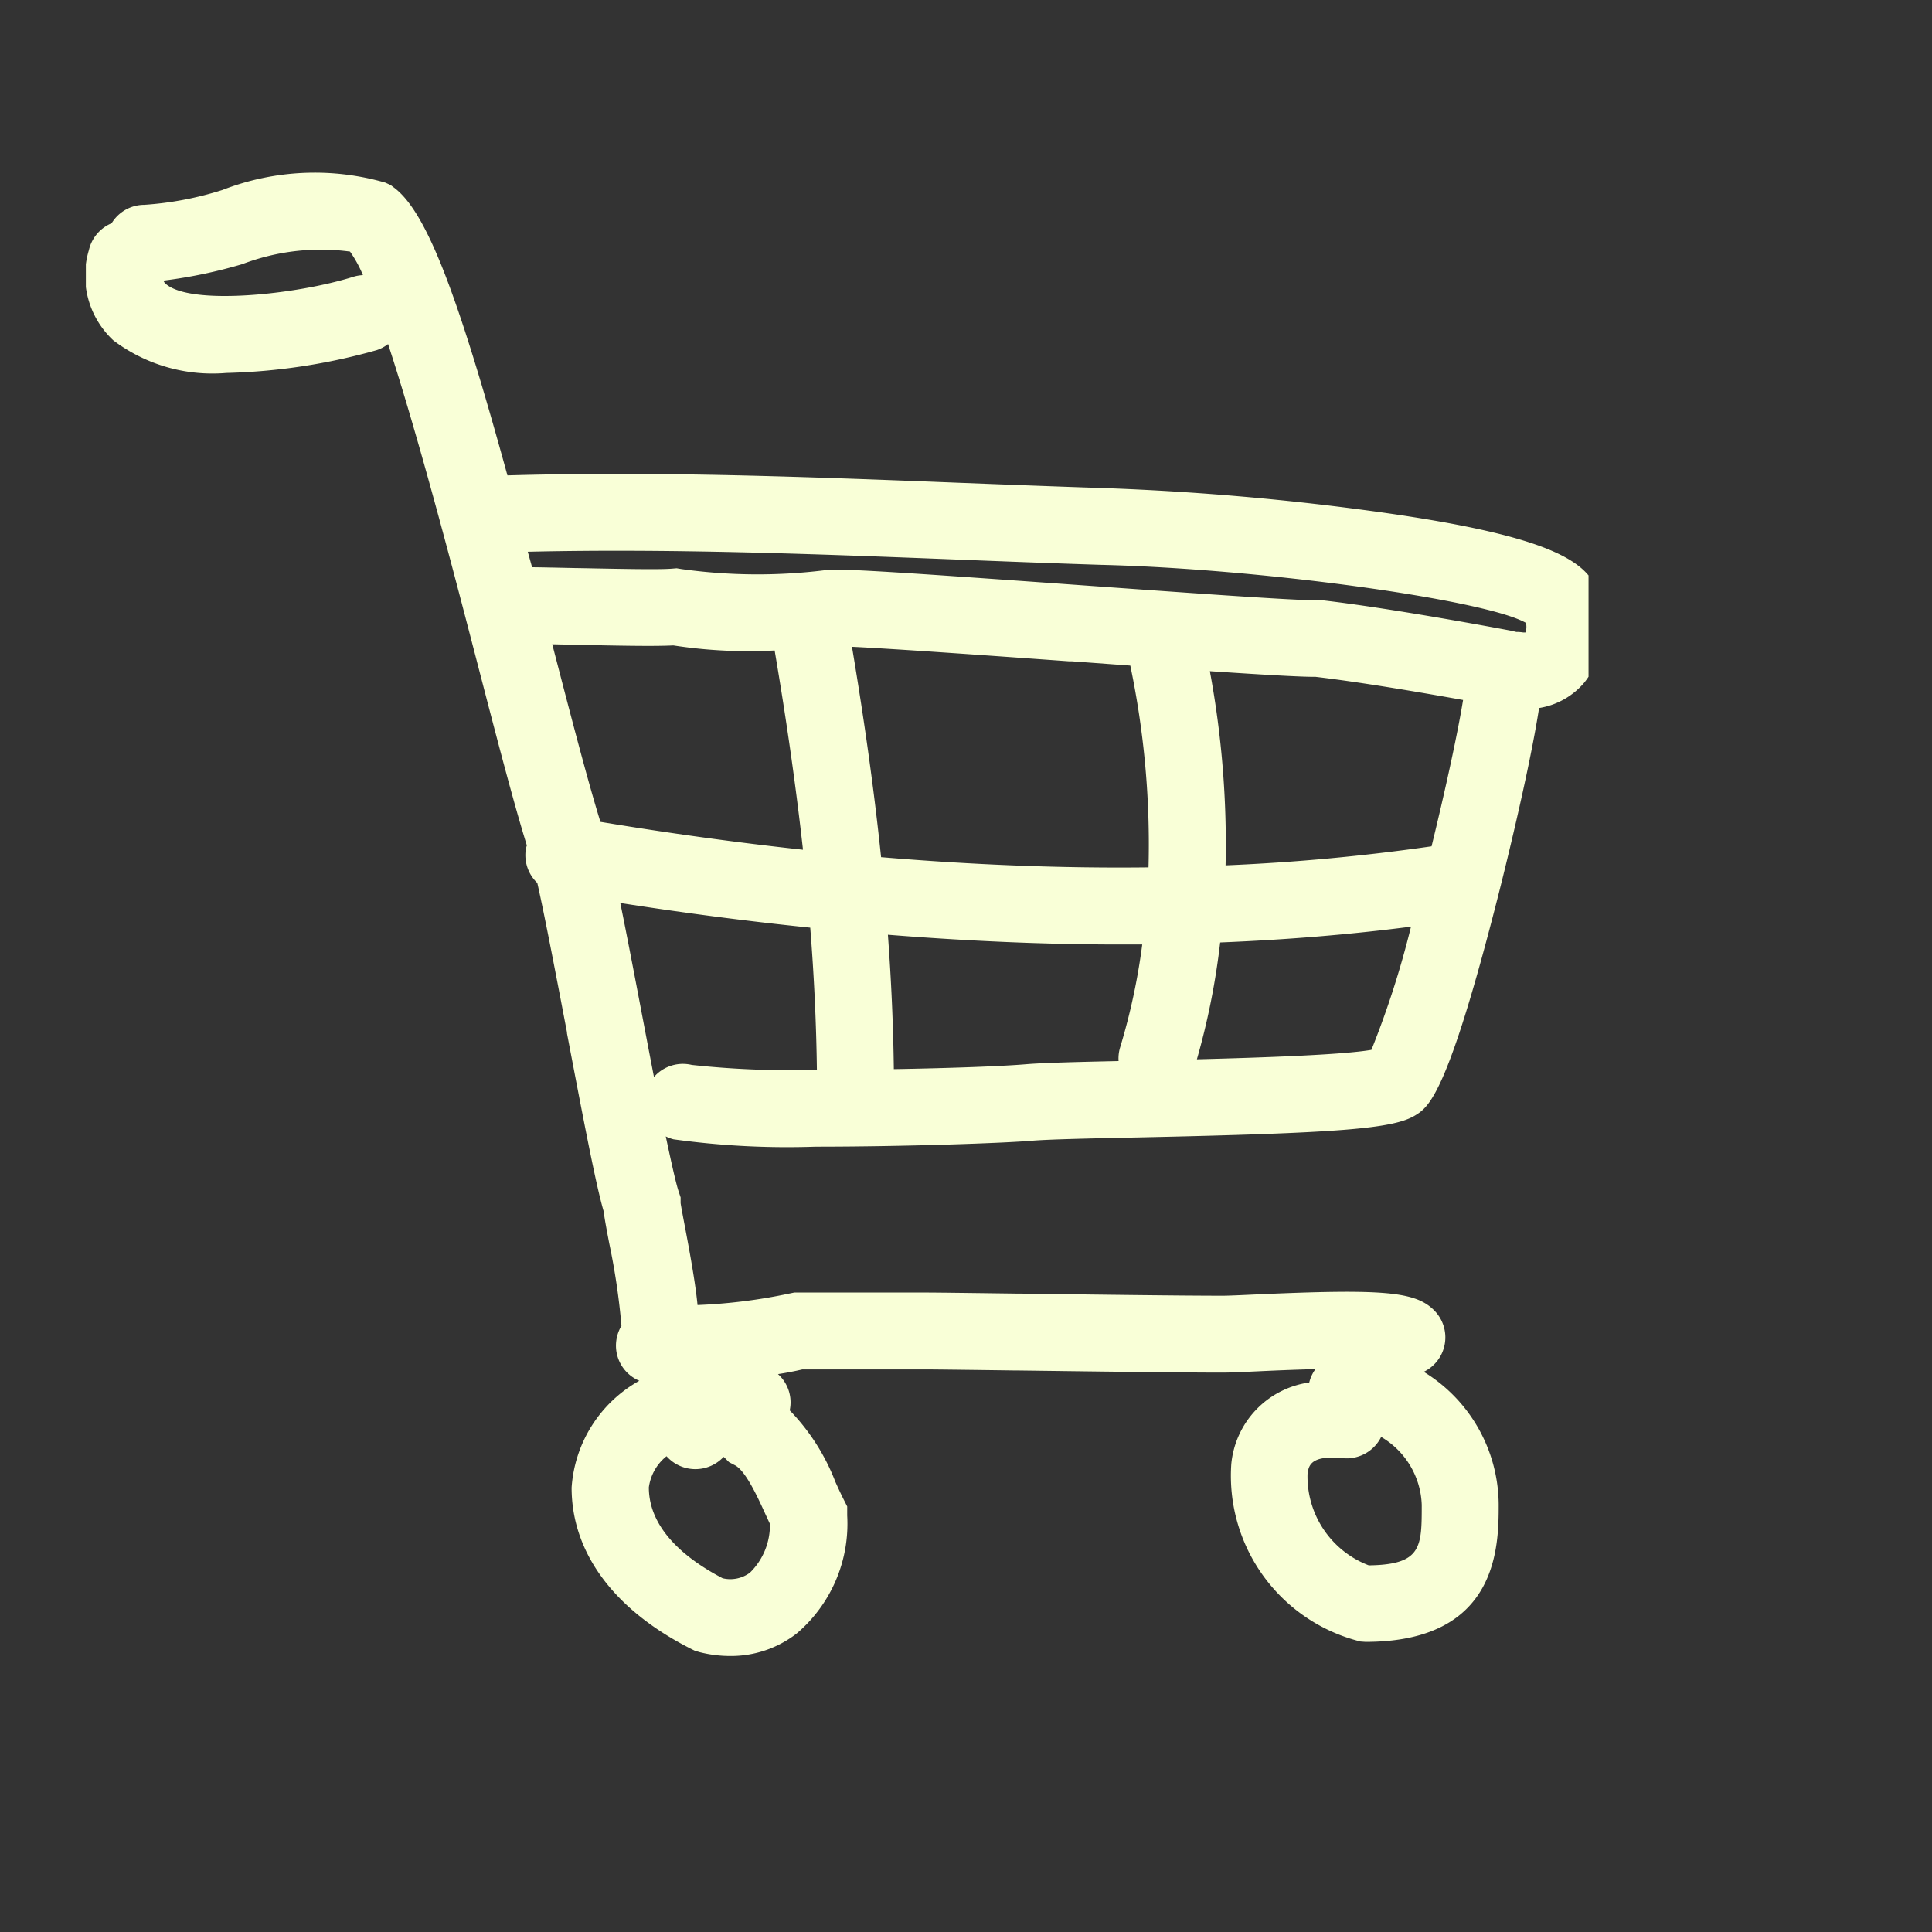 <svg xmlns="http://www.w3.org/2000/svg" xmlns:xlink="http://www.w3.org/1999/xlink" width="45" height="45" viewBox="0 0 45 45"><rect x="0" y="0" width="45" height="45" fill="#333333" stroke="none"/><defs><clipPath id="a"><rect width="45" height="45" transform="translate(-7862 -13320)" fill="#505050"/></clipPath><clipPath id="b"><rect width="35" height="35" fill="#f9ffd7"/></clipPath></defs><g transform="translate(7862 13320)" clip-path="url(#a)"><g transform="translate(-7860 -13316)"><g clip-path="url(#b)"><path d="M35.234,9.885C35.063,9.1,34.166,8.5,30.227,7.941A62.94,62.94,0,0,0,23.7,7.368c-1.12-.036-2.249-.08-3.391-.124-3.438-.135-6.991-.272-10.49-.171C8.673,2.907,7.946.931,7.167.362L7.1.311,6.975.254a5.939,5.939,0,0,0-3.792.17A7.666,7.666,0,0,1,1.361.771.893.893,0,0,0,.6,1.2a.893.893,0,0,0-.53.628,2.058,2.058,0,0,0,.57,2.1,3.832,3.832,0,0,0,2.632.759,14.1,14.1,0,0,0,3.5-.531.882.882,0,0,0,.267-.142c.725,2.21,1.578,5.5,2.076,7.419.452,1.742.849,3.27,1.156,4.258-.007.025-.017.049-.021.075a.894.894,0,0,0,.265.8c.179.794.447,2.2.691,3.479l0,.023c.416,2.182.681,3.557.855,4.148.018.156.059.374.128.738a15.924,15.924,0,0,1,.286,1.926.906.906,0,0,0-.128.469.889.889,0,0,0,.544.812,3.085,3.085,0,0,0-1.577,2.489c0,1.524,1,2.86,2.8,3.764l.069.034.115.034a2.926,2.926,0,0,0,.709.089,2.5,2.5,0,0,0,1.553-.527A3.355,3.355,0,0,0,17.733,31.3v-.211l-.095-.189c-.057-.113-.113-.236-.179-.381a4.931,4.931,0,0,0-1.065-1.669.885.885,0,0,0-.273-.844c.2-.031.388-.067.567-.109h2.863c.244,0,1.087.011,2.063.024h.07c1.682.022,3.775.05,4.793.05.17,0,.462-.013.84-.031.274-.013.789-.036,1.322-.05a.882.882,0,0,0-.144.311,2.12,2.12,0,0,0-1.816,1.9,3.978,3.978,0,0,0,3.011,4.133l.117.008c3.1,0,3.1-2.243,3.1-3.2a3.645,3.645,0,0,0-1.745-3.089.892.892,0,0,0,.239-1.436c-.44-.437-1.179-.5-4.163-.366-.322.015-.627.029-.758.029-.988,0-3.04-.027-4.689-.049h-.08c-1.14-.015-1.905-.025-2.157-.025H16.5l-.132.027a12.683,12.683,0,0,1-2.121.264c-.04-.411-.128-.952-.287-1.789-.038-.2-.1-.525-.107-.587v-.131l-.046-.138c-.063-.189-.17-.67-.3-1.283a.917.917,0,0,0,.183.068A19.222,19.222,0,0,0,17,22.708c2.075,0,4.375-.082,5.048-.139.391-.032,1.339-.053,2.447-.076,4.683-.1,5.951-.2,6.463-.511.318-.194.754-.46,1.943-5.141.089-.349.712-2.829.947-4.35A1.737,1.737,0,0,0,34.9,11.9a2.1,2.1,0,0,0,.333-2.012M29.882,32.46a2.215,2.215,0,0,1-1.427-2.125c.021-.163.05-.386.58-.386a2.233,2.233,0,0,1,.235.014.9.9,0,0,0,.9-.494,1.908,1.908,0,0,1,.945,1.581c0,.983,0,1.393-1.231,1.41M6.452,2.408a.907.907,0,0,0-.215.037c-1.335.421-3.818.679-4.384.16a.161.161,0,0,1-.045-.069,11.369,11.369,0,0,0,1.839-.385,5.129,5.129,0,0,1,2.506-.291,2.883,2.883,0,0,1,.3.547m11.391,8.658c.955.045,3.273.21,5.053.338l.067,0,1.363.1a20.308,20.308,0,0,1,.424,4.7q-2.988.035-6.229-.238c-.159-1.527-.383-3.142-.678-4.9m-6.485-.047h.062c.839.018,1.789.04,2.262.015a11.512,11.512,0,0,0,2.36.118c.283,1.666.5,3.2.66,4.641q-2.3-.249-4.718-.649c-.29-.933-.678-2.425-1.122-4.137l.5.011M18.819,20.9c-.013-1.022-.059-2.058-.138-3.128,1.857.148,3.661.227,5.395.227.177,0,.353,0,.529,0a14.827,14.827,0,0,1-.516,2.4.882.882,0,0,0-.035.315c-.987.021-1.76.041-2.155.074-.582.049-1.785.092-3.079.114m7.6-2.95c1.534-.062,3.021-.184,4.445-.368a21.342,21.342,0,0,1-.922,2.869c-.664.115-2.5.18-4.065.22a16.906,16.906,0,0,0,.542-2.721m4.926-2.24a47.615,47.615,0,0,1-4.8.444,22.049,22.049,0,0,0-.366-4.523c1.3.087,2.1.132,2.44.132h.024c1.061.124,2.537.378,3.434.539-.128.786-.408,2.074-.734,3.408m1.862-5.02c-.282-.053-2.8-.526-4.42-.712L28.7,9.97l-.084.007c-.344.021-3.461-.205-5.525-.353-3.841-.275-5.442-.384-5.811-.351a12.77,12.77,0,0,1-3.411-.019l-.109-.018-.11.009c-.336.028-1.431,0-2.231-.014H11.4c-.47-.01-.788-.017-1.007-.019l-.1-.361c3.3-.077,6.674.052,9.949.18,1.138.045,2.272.089,3.4.125,3.709.088,8.95.81,9.9,1.352a.409.409,0,0,1-.01.222.268.268,0,0,1-.062,0,.908.908,0,0,0-.153-.011ZM12.45,17.033q2.255.352,4.422.574c.09,1.138.141,2.233.155,3.311a21.362,21.362,0,0,1-2.914-.114.894.894,0,0,0-.881.281c-.088-.455-.177-.92-.26-1.357-.209-1.1-.381-1.995-.524-2.695m2.667,13.094c.25.125.528.734.712,1.138l.106.229a1.552,1.552,0,0,1-.464,1.135.764.764,0,0,1-.638.131c-.79-.412-1.718-1.11-1.718-2.116a1.12,1.12,0,0,1,.412-.726.9.9,0,0,0,1.33.015l.026.024.1.1Z" transform="translate(0 0)" fill="#f9ffd7"/></g></g></g></svg>